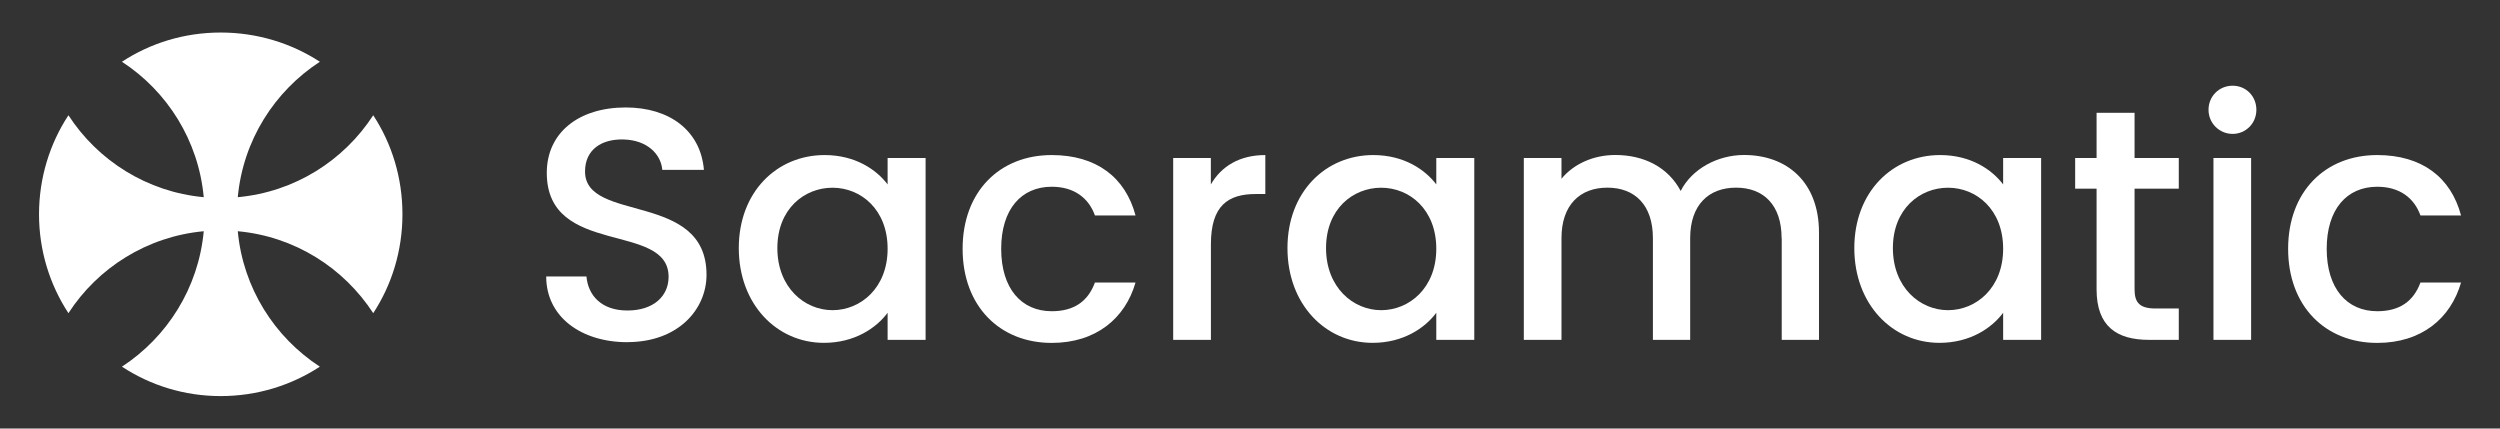 <?xml version="1.0" encoding="UTF-8"?><svg id="Layer_1" xmlns="http://www.w3.org/2000/svg" viewBox="0 0 385.02 66"><rect x="0" y="0" width="385.02" height="66" fill="#333333" stroke="none"/><defs><style>.cls-1{fill:#fff;}</style></defs><path class="cls-1" d="M61.98,33c0,5.61-1.64,10.86-4.5,15.23-4.55-6.99-12.09-11.81-20.86-12.62,.81,8.73,5.65,16.32,12.64,20.86-4.4,2.87-9.64,4.53-15.27,4.53s-10.83-1.66-15.21-4.53c6.97-4.55,11.79-12.13,12.6-20.86-8.73,.81-16.32,5.63-20.84,12.62-2.87-4.38-4.53-9.62-4.53-15.23s1.66-10.88,4.53-15.25c4.53,6.99,12.11,11.81,20.84,12.62-.81-8.75-5.63-16.32-12.6-20.86,4.38-2.87,9.6-4.5,15.21-4.5s10.88,1.64,15.27,4.5c-6.99,4.55-11.83,12.11-12.64,20.86,8.77-.81,16.32-5.63,20.86-12.62,2.87,4.38,4.5,9.62,4.5,15.25Z"/><g><path class="cls-1" d="M96.63,52.7c-7.07,0-12.51-3.86-12.51-10.12h6.2c.25,2.9,2.29,5.24,6.3,5.24s6.35-2.19,6.35-5.19c0-8.54-18.76-3-18.76-16.01,0-6.2,4.93-10.07,12.15-10.07,6.76,0,11.54,3.56,12.05,9.61h-6.41c-.2-2.39-2.29-4.58-5.95-4.68-3.36-.1-5.95,1.53-5.95,4.93,0,7.98,18.71,3,18.71,15.91,0,5.29-4.32,10.37-12.2,10.37Z"/><path class="cls-1" d="M126.99,23.88c4.73,0,7.98,2.24,9.71,4.52v-4.07h5.85v28.01h-5.85v-4.17c-1.78,2.39-5.13,4.63-9.81,4.63-7.27,0-13.11-5.95-13.11-14.59s5.85-14.33,13.22-14.33Zm1.22,5.03c-4.32,0-8.49,3.25-8.49,9.3s4.17,9.56,8.49,9.56,8.49-3.41,8.49-9.46-4.12-9.4-8.49-9.4Z"/><path class="cls-1" d="M161.97,23.88c6.86,0,11.34,3.41,12.91,9.3h-6.25c-.97-2.69-3.2-4.42-6.66-4.42-4.68,0-7.78,3.46-7.78,9.56s3.1,9.61,7.78,9.61c3.46,0,5.59-1.53,6.66-4.42h6.25c-1.58,5.49-6.05,9.3-12.91,9.3-8.03,0-13.72-5.69-13.72-14.49s5.69-14.44,13.72-14.44Z"/><path class="cls-1" d="M186.48,52.34h-5.8V24.33h5.8v4.07c1.63-2.8,4.42-4.52,8.39-4.52v6h-1.47c-4.27,0-6.91,1.78-6.91,7.73v14.74Z"/><path class="cls-1" d="M211.49,23.88c4.73,0,7.98,2.24,9.71,4.52v-4.07h5.85v28.01h-5.85v-4.17c-1.78,2.39-5.13,4.63-9.81,4.63-7.27,0-13.11-5.95-13.11-14.59s5.85-14.33,13.22-14.33Zm1.22,5.03c-4.32,0-8.49,3.25-8.49,9.3s4.17,9.56,8.49,9.56,8.49-3.41,8.49-9.46-4.12-9.4-8.49-9.4Z"/><path class="cls-1" d="M274.38,36.68c0-5.13-2.8-7.78-7.01-7.78s-7.07,2.64-7.07,7.78v15.66h-5.74v-15.66c0-5.13-2.8-7.78-7.01-7.78s-7.07,2.64-7.07,7.78v15.66h-5.8V24.33h5.8v3.2c1.88-2.29,4.93-3.66,8.29-3.66,4.42,0,8.13,1.88,10.07,5.54,1.73-3.41,5.69-5.54,9.76-5.54,6.56,0,11.54,4.12,11.54,11.95v16.52h-5.74v-15.66Z"/><path class="cls-1" d="M298.79,23.88c4.73,0,7.98,2.24,9.71,4.52v-4.07h5.85v28.01h-5.85v-4.17c-1.78,2.39-5.13,4.63-9.81,4.63-7.27,0-13.11-5.95-13.11-14.59s5.85-14.33,13.22-14.33Zm1.22,5.03c-4.32,0-8.49,3.25-8.49,9.3s4.17,9.56,8.49,9.56,8.49-3.41,8.49-9.46-4.12-9.4-8.49-9.4Z"/><path class="cls-1" d="M322.89,29.06h-3.3v-4.73h3.3v-6.96h5.85v6.96h6.81v4.73h-6.81v15.5c0,2.08,.81,2.95,3.25,2.95h3.56v4.83h-4.58c-4.98,0-8.08-2.08-8.08-7.78v-15.5Z"/><path class="cls-1" d="M340.13,16.91c0-2.08,1.63-3.71,3.71-3.71s3.66,1.63,3.66,3.71-1.63,3.71-3.66,3.71-3.71-1.63-3.71-3.71Zm.76,7.42h5.8v28.01h-5.8V24.33Z"/><path class="cls-1" d="M366.11,23.88c6.86,0,11.34,3.41,12.91,9.3h-6.25c-.97-2.69-3.2-4.42-6.66-4.42-4.68,0-7.78,3.46-7.78,9.56s3.1,9.61,7.78,9.61c3.46,0,5.59-1.53,6.66-4.42h6.25c-1.58,5.49-6.05,9.3-12.91,9.3-8.03,0-13.72-5.69-13.72-14.49s5.69-14.44,13.72-14.44Z"/></g></svg>